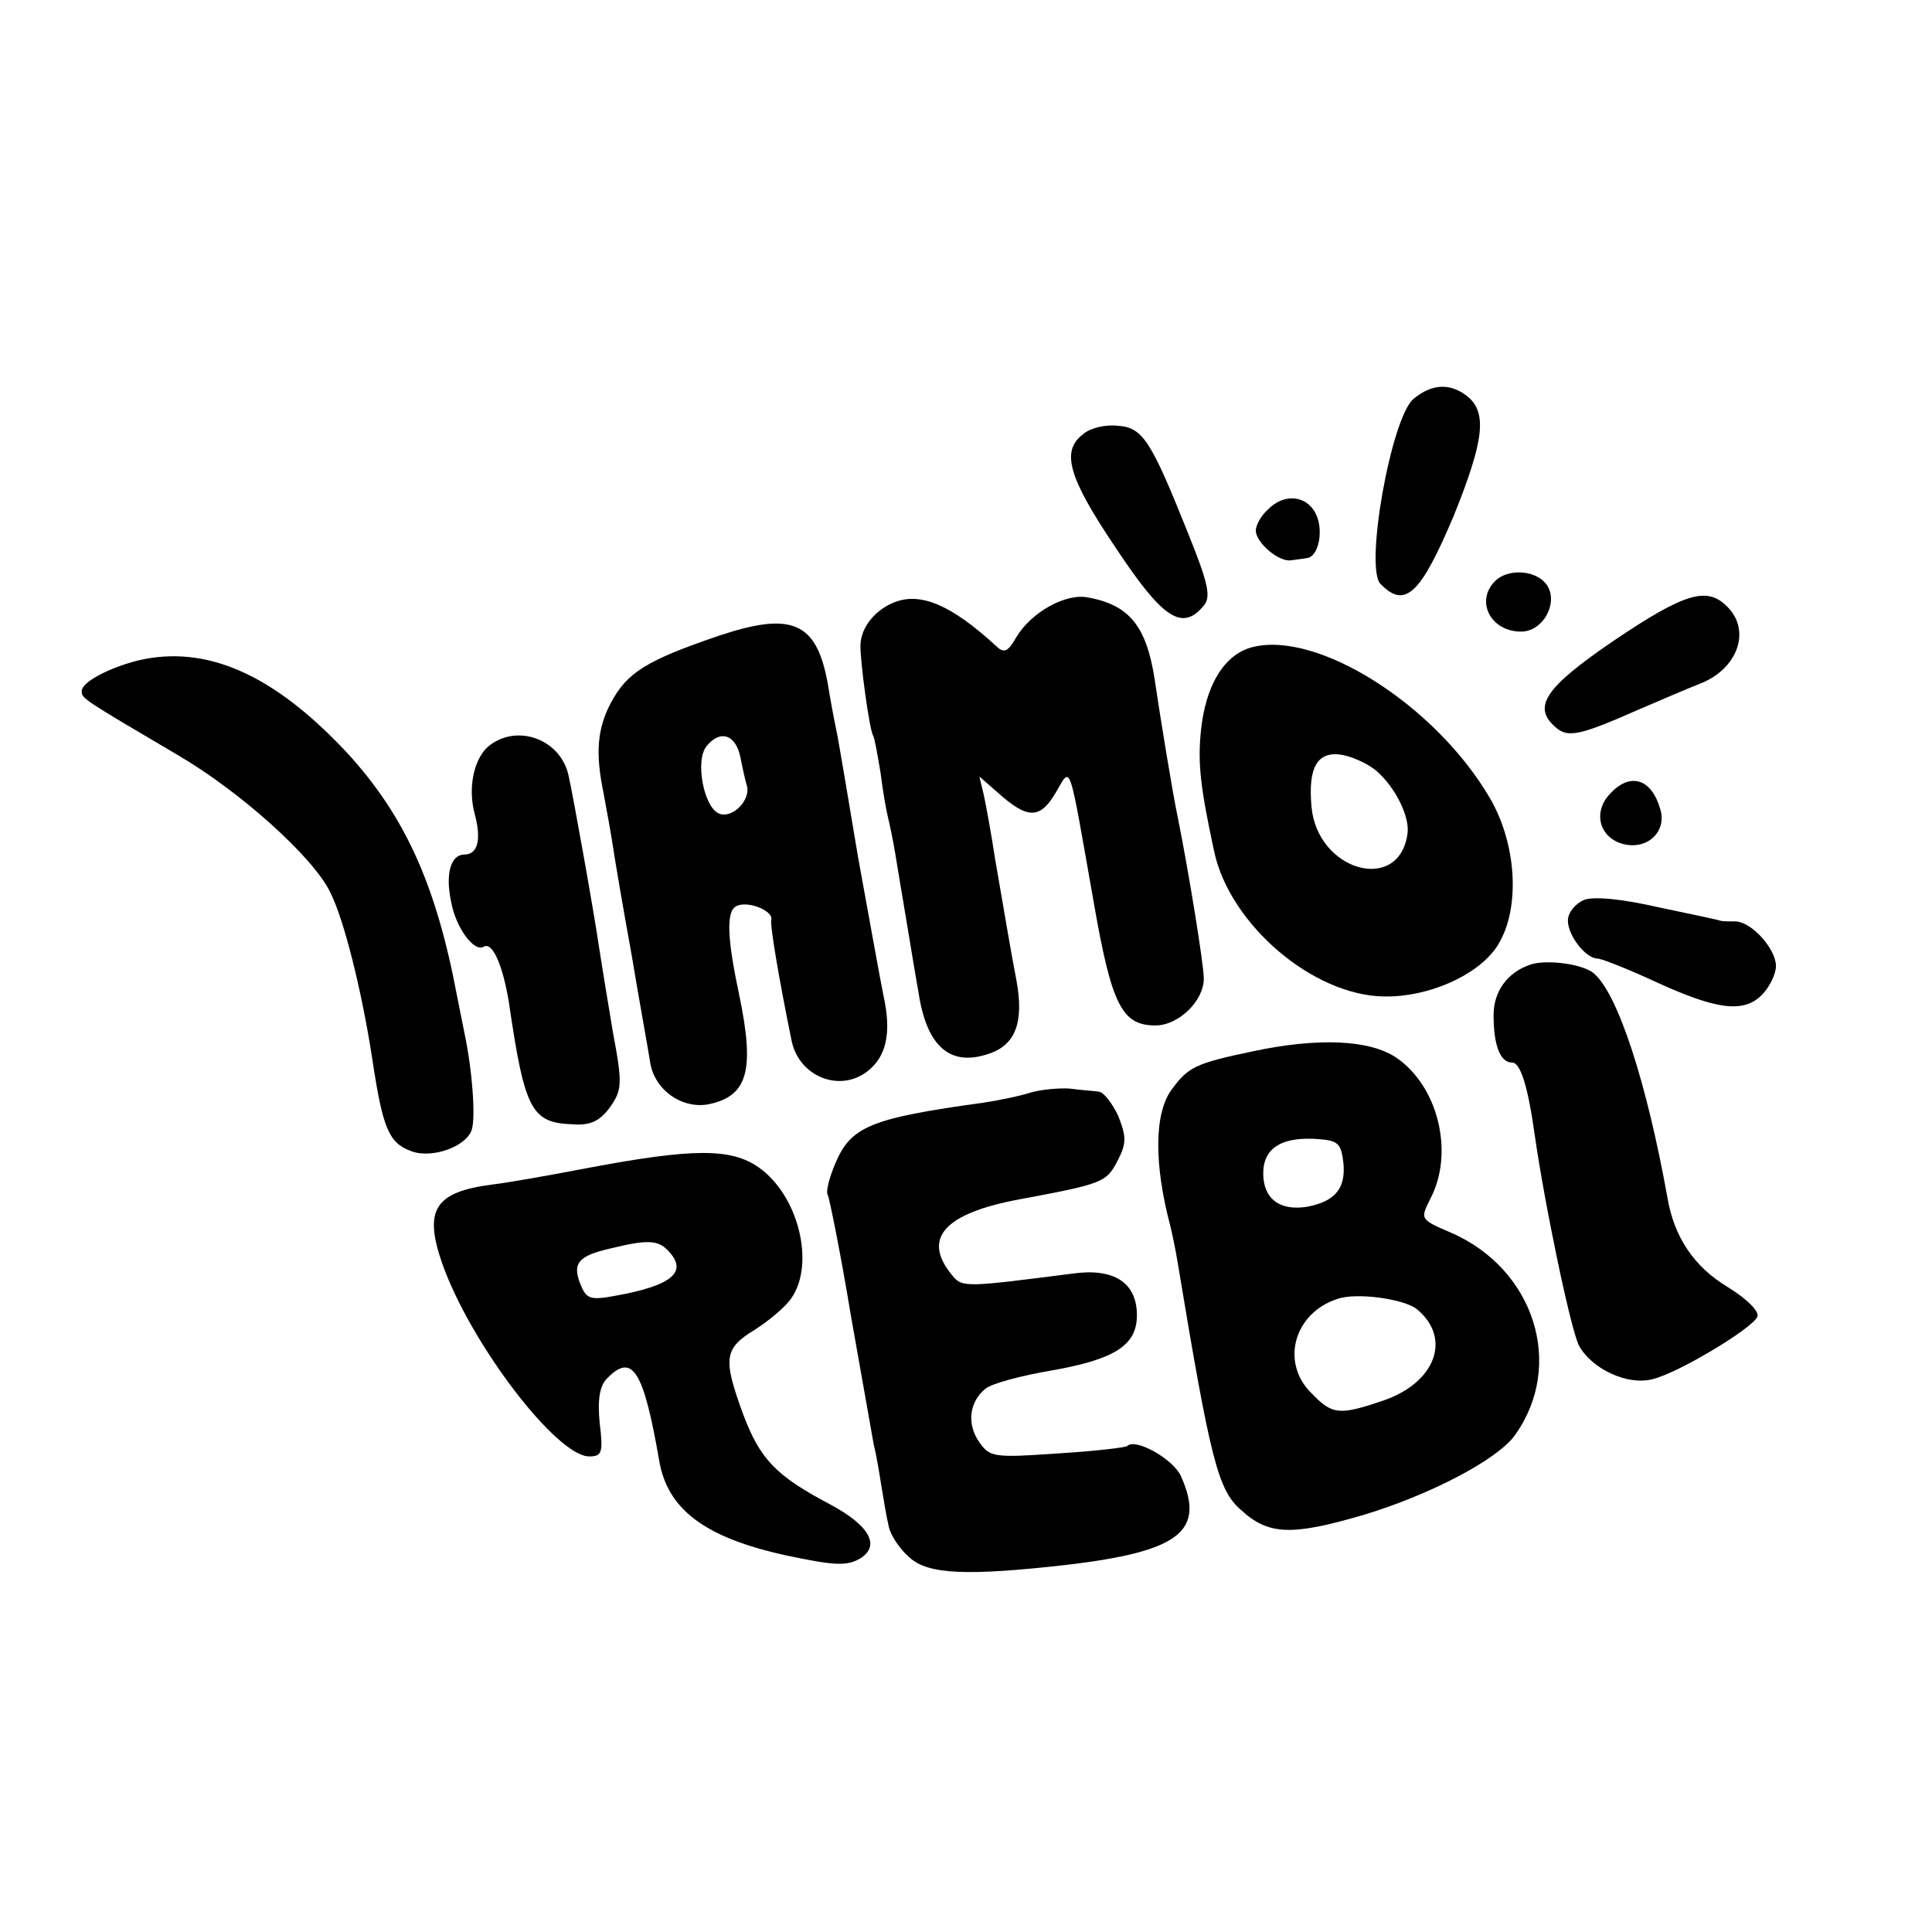 <?xml version="1.0" standalone="no"?>
<!DOCTYPE svg PUBLIC "-//W3C//DTD SVG 20010904//EN"
 "http://www.w3.org/TR/2001/REC-SVG-20010904/DTD/svg10.dtd">
<svg version="1.0" xmlns="http://www.w3.org/2000/svg"
 width="260pt" height="260pt" viewBox="0 0 260 260"
 preserveAspectRatio="xMidYMid meet">
<g transform="translate(0,260) scale(0.1,-0.1)"
fill="#000000" stroke="none">
<path d="M1902 2063 c-30 -26 -66 -228 -44 -249 33 -34 54 -13 98 91 42 104
46 141 17 163 -23 17 -47 15 -71 -5z"/>
<path d="M1458 2016 c-31 -23 -20 -59 44 -154 63 -95 89 -112 118 -77 10 12 6
30 -21 97 -50 125 -61 143 -95 145 -16 2 -37 -3 -46 -11z"/>
<path d="M1706 1914 c-9 -8 -16 -21 -16 -28 0 -16 31 -43 48 -40 6 1 16 2 21
3 16 2 23 39 11 61 -13 24 -43 26 -64 4z"/>
<path d="M2012 1818 c-27 -27 -6 -68 35 -68 31 0 52 42 33 65 -15 18 -51 20
-68 3z"/>
<path d="M1205 1790 c-27 -10 -46 -34 -47 -57 -1 -20 12 -115 17 -123 2 -3 6
-26 10 -50 3 -25 8 -52 10 -60 2 -8 7 -31 10 -50 3 -19 10 -60 15 -90 5 -30
12 -73 16 -95 11 -74 43 -101 95 -83 36 12 47 43 37 98 -9 47 -12 67 -29 165
-5 33 -12 71 -15 85 l-6 25 24 -21 c40 -36 57 -37 78 -2 22 37 17 51 52 -147
24 -138 38 -165 83 -165 31 0 65 33 65 63 0 19 -20 142 -35 217 -6 27 -24 137
-31 185 -11 72 -34 101 -90 111 -30 6 -76 -20 -96 -53 -12 -21 -17 -23 -29
-11 -58 53 -99 71 -134 58z"/>
<path d="M2172 1738 c-94 -64 -111 -90 -77 -118 16 -13 33 -9 110 25 28 12 65
28 83 35 51 20 69 72 36 104 -27 27 -57 18 -152 -46z"/>
<path d="M969 1745 c-100 -34 -125 -50 -147 -91 -18 -34 -21 -67 -10 -120 5
-27 11 -60 13 -74 2 -14 13 -79 25 -145 11 -66 23 -131 25 -145 6 -37 43 -63
79 -56 52 11 62 45 41 146 -16 75 -18 112 -5 120 14 9 51 -5 48 -18 -2 -6 10
-78 27 -161 9 -49 64 -72 102 -43 26 20 33 52 22 102 -4 19 -19 103 -34 185
-14 83 -27 162 -30 175 -3 14 -8 41 -11 60 -15 83 -48 97 -145 65z m27 -162
c3 -16 7 -33 9 -40 6 -19 -19 -45 -37 -38 -21 8 -33 72 -17 91 18 22 38 16 45
-13z"/>
<path d="M1685 1729 c-38 -10 -63 -52 -69 -114 -4 -42 -1 -73 18 -161 21 -98
133 -194 229 -195 58 -1 123 27 150 65 33 47 30 137 -8 202 -73 125 -232 226
-320 203z m168 -167 c26 -23 45 -63 41 -85 -12 -80 -121 -49 -129 37 -5 54 8
76 42 70 15 -3 36 -13 46 -22z"/>
<path d="M185 1711 c-39 -10 -75 -29 -75 -41 0 -10 0 -10 129 -86 84 -49 182
-137 205 -184 19 -37 43 -134 57 -225 14 -93 22 -113 52 -124 28 -11 75 6 82
29 5 17 1 78 -10 130 -3 14 -7 36 -10 50 -28 149 -70 242 -148 327 -99 106
-190 146 -282 124z"/>
<path d="M659 1597 c-21 -16 -30 -57 -20 -93 9 -34 4 -54 -14 -54 -18 0 -26
-25 -18 -63 6 -35 31 -69 44 -61 12 7 26 -26 34 -76 21 -143 30 -161 85 -163
24 -2 37 4 51 23 16 23 17 31 4 100 -7 41 -15 91 -18 110 -7 49 -36 211 -42
237 -11 48 -68 69 -106 40z"/>
<path d="M2166 1531 c-23 -25 -13 -59 19 -67 33 -8 59 18 49 48 -12 41 -41 49
-68 19z"/>
<path d="M2132 1389 c-12 -5 -22 -17 -22 -28 0 -20 24 -51 40 -51 5 0 38 -13
73 -29 86 -40 123 -45 148 -20 10 10 19 28 19 39 0 23 -33 60 -55 60 -8 0 -17
0 -20 1 -2 1 -40 9 -83 18 -48 11 -86 15 -100 10z"/>
<path d="M2060 1302 c-31 -10 -50 -36 -50 -68 0 -41 9 -64 25 -64 11 0 21 -31
30 -95 14 -98 49 -265 60 -286 17 -31 65 -54 99 -45 34 8 134 68 141 84 3 7
-14 24 -40 40 -45 27 -72 67 -81 120 -28 156 -67 275 -99 302 -15 13 -64 19
-85 12z"/>
<path d="M1685 1185 c-76 -16 -86 -21 -108 -51 -24 -32 -24 -101 -2 -184 2 -8
7 -31 10 -50 44 -265 54 -305 85 -332 37 -34 68 -35 164 -7 90 27 182 75 205
108 67 94 26 223 -86 272 -42 18 -42 18 -28 46 32 61 11 150 -45 189 -36 25
-106 28 -195 9z m123 -151 c3 -34 -12 -51 -49 -58 -37 -6 -59 11 -59 45 0 34
25 50 75 46 26 -2 30 -6 33 -33z m99 -196 c47 -39 25 -99 -46 -123 -59 -20
-68 -19 -96 10 -42 41 -24 108 35 127 25 9 90 0 107 -14z"/>
<path d="M1388 1130 c-15 -5 -45 -11 -65 -14 -152 -21 -178 -32 -199 -82 -8
-19 -13 -38 -10 -42 2 -4 17 -77 31 -162 15 -85 29 -164 31 -175 3 -11 7 -35
10 -54 3 -18 7 -43 10 -55 2 -11 14 -30 28 -42 25 -23 78 -25 211 -10 152 18
188 45 154 120 -11 23 -61 51 -72 40 -2 -2 -44 -7 -94 -10 -85 -6 -91 -5 -105
15 -17 24 -14 54 8 72 8 7 49 18 91 25 84 15 113 34 113 74 0 44 -31 64 -87
56 -141 -18 -148 -19 -161 -3 -42 50 -12 84 90 103 113 21 117 23 132 52 12
23 12 32 1 60 -8 17 -20 33 -27 33 -7 1 -24 2 -38 4 -14 1 -37 -1 -52 -5z"/>
<path d="M790 1028 c-52 -10 -109 -20 -127 -22 -78 -10 -93 -34 -68 -106 38
-108 154 -260 198 -260 17 0 19 5 14 45 -3 32 0 50 10 60 34 35 49 11 70 -110
11 -66 61 -104 170 -128 66 -14 83 -15 101 -4 27 17 12 44 -40 72 -74 39 -95
61 -118 122 -27 74 -26 88 15 113 19 12 42 31 50 43 32 46 10 138 -44 176 -37
26 -88 26 -231 -1z m108 -110 c29 -29 8 -48 -71 -62 -33 -6 -38 -4 -46 16 -11
28 -3 38 41 48 49 12 63 11 76 -2z"/>
</g>
</svg>
